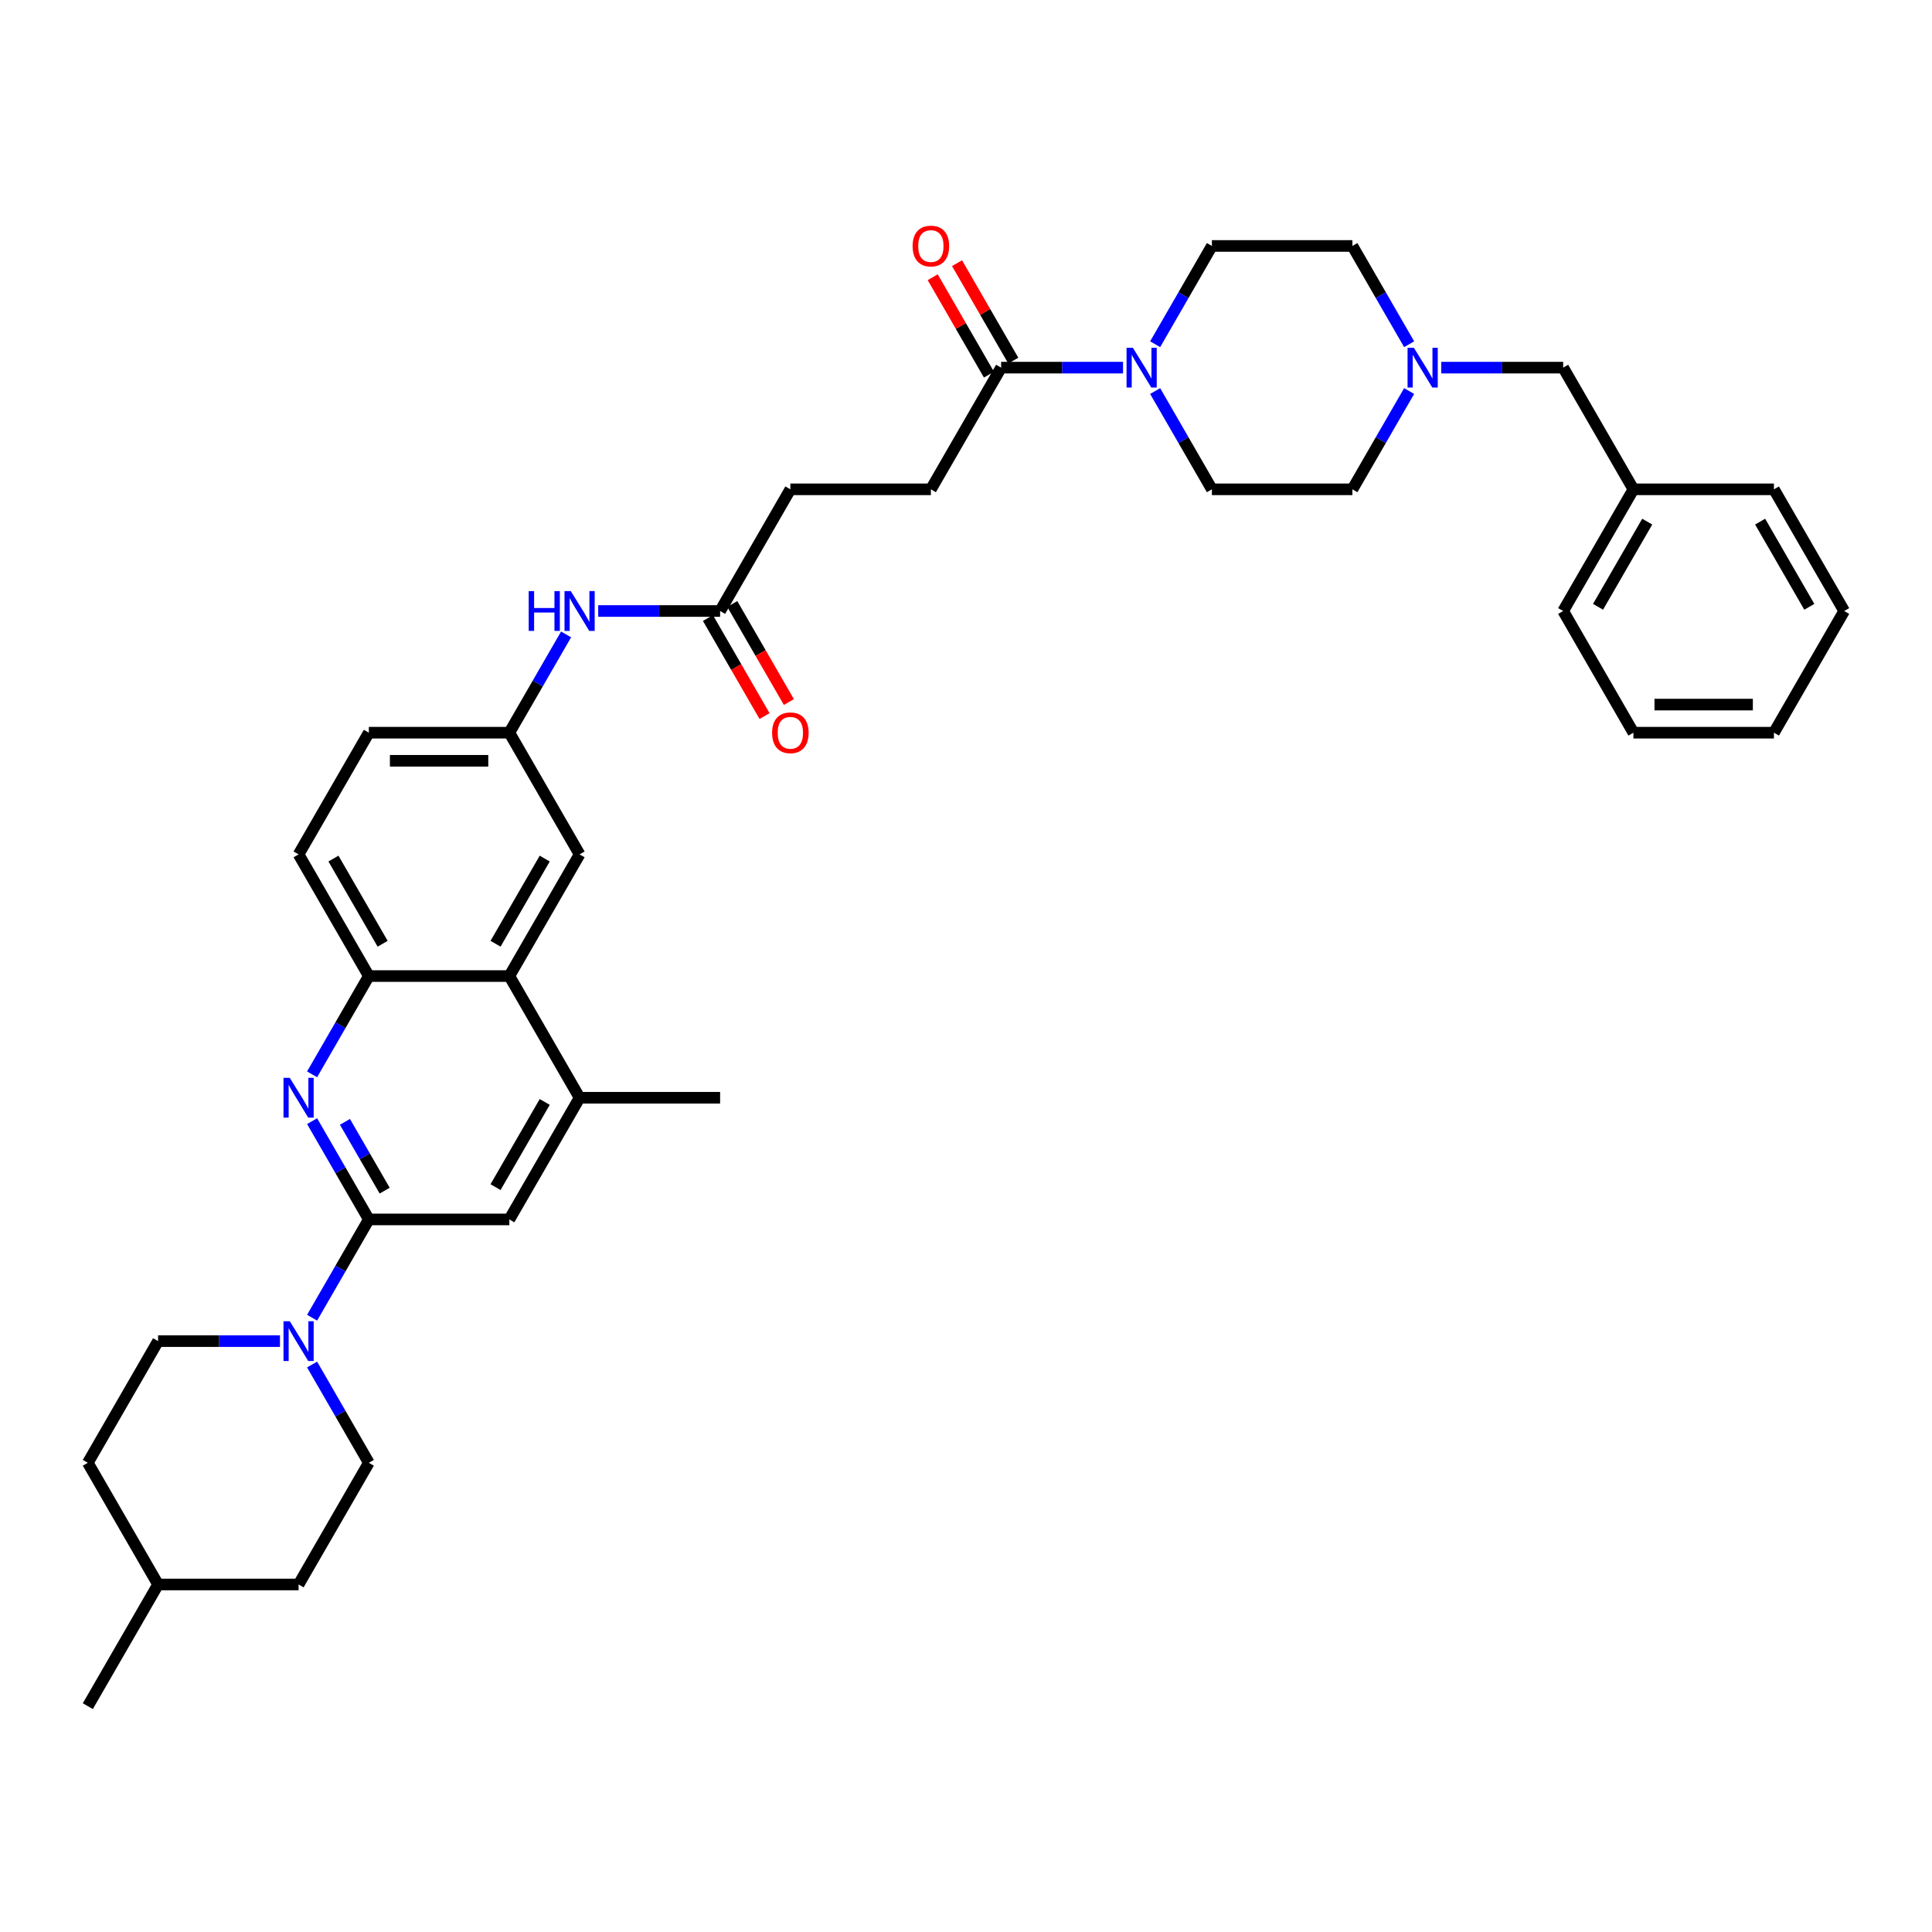 <?xml version='1.0' encoding='iso-8859-1'?>
<svg version='1.1' baseProfile='full'
              xmlns='http://www.w3.org/2000/svg'
                      xmlns:rdkit='http://www.rdkit.org/xml'
                      xmlns:xlink='http://www.w3.org/1999/xlink'
                  xml:space='preserve'
width='1000px' height='1000px' viewBox='0 0 1000 1000'>
<!-- END OF HEADER -->
<rect style='opacity:1.0;fill:#FFFFFF;stroke:none' width='1000' height='1000' x='0' y='0'> </rect>
<path class='bond-0' d='M 190.909,631.175 L 176.225,605.741' style='fill:none;fill-rule:evenodd;stroke:#000000;stroke-width:6px;stroke-linecap:butt;stroke-linejoin:miter;stroke-opacity:1' />
<path class='bond-0' d='M 176.225,605.741 L 161.541,580.307' style='fill:none;fill-rule:evenodd;stroke:#0000FF;stroke-width:6px;stroke-linecap:butt;stroke-linejoin:miter;stroke-opacity:1' />
<path class='bond-0' d='M 199.101,616.272 L 188.822,598.468' style='fill:none;fill-rule:evenodd;stroke:#000000;stroke-width:6px;stroke-linecap:butt;stroke-linejoin:miter;stroke-opacity:1' />
<path class='bond-0' d='M 188.822,598.468 L 178.543,580.665' style='fill:none;fill-rule:evenodd;stroke:#0000FF;stroke-width:6px;stroke-linecap:butt;stroke-linejoin:miter;stroke-opacity:1' />
<path class='bond-1' d='M 190.909,631.175 L 176.225,656.608' style='fill:none;fill-rule:evenodd;stroke:#000000;stroke-width:6px;stroke-linecap:butt;stroke-linejoin:miter;stroke-opacity:1' />
<path class='bond-1' d='M 176.225,656.608 L 161.541,682.042' style='fill:none;fill-rule:evenodd;stroke:#0000FF;stroke-width:6px;stroke-linecap:butt;stroke-linejoin:miter;stroke-opacity:1' />
<path class='bond-7' d='M 190.909,631.175 L 263.636,631.175' style='fill:none;fill-rule:evenodd;stroke:#000000;stroke-width:6px;stroke-linecap:butt;stroke-linejoin:miter;stroke-opacity:1' />
<path class='bond-3' d='M 161.541,556.075 L 176.225,530.641' style='fill:none;fill-rule:evenodd;stroke:#0000FF;stroke-width:6px;stroke-linecap:butt;stroke-linejoin:miter;stroke-opacity:1' />
<path class='bond-3' d='M 176.225,530.641 L 190.909,505.207' style='fill:none;fill-rule:evenodd;stroke:#000000;stroke-width:6px;stroke-linecap:butt;stroke-linejoin:miter;stroke-opacity:1' />
<path class='bond-15' d='M 144.916,694.158 L 113.367,694.158' style='fill:none;fill-rule:evenodd;stroke:#0000FF;stroke-width:6px;stroke-linecap:butt;stroke-linejoin:miter;stroke-opacity:1' />
<path class='bond-15' d='M 113.367,694.158 L 81.818,694.158' style='fill:none;fill-rule:evenodd;stroke:#000000;stroke-width:6px;stroke-linecap:butt;stroke-linejoin:miter;stroke-opacity:1' />
<path class='bond-16' d='M 161.541,706.275 L 176.225,731.708' style='fill:none;fill-rule:evenodd;stroke:#0000FF;stroke-width:6px;stroke-linecap:butt;stroke-linejoin:miter;stroke-opacity:1' />
<path class='bond-16' d='M 176.225,731.708 L 190.909,757.142' style='fill:none;fill-rule:evenodd;stroke:#000000;stroke-width:6px;stroke-linecap:butt;stroke-linejoin:miter;stroke-opacity:1' />
<path class='bond-2' d='M 581.28,190.289 L 549.731,190.289' style='fill:none;fill-rule:evenodd;stroke:#0000FF;stroke-width:6px;stroke-linecap:butt;stroke-linejoin:miter;stroke-opacity:1' />
<path class='bond-2' d='M 549.731,190.289 L 518.182,190.289' style='fill:none;fill-rule:evenodd;stroke:#000000;stroke-width:6px;stroke-linecap:butt;stroke-linejoin:miter;stroke-opacity:1' />
<path class='bond-13' d='M 597.904,202.405 L 612.589,227.839' style='fill:none;fill-rule:evenodd;stroke:#0000FF;stroke-width:6px;stroke-linecap:butt;stroke-linejoin:miter;stroke-opacity:1' />
<path class='bond-13' d='M 612.589,227.839 L 627.273,253.273' style='fill:none;fill-rule:evenodd;stroke:#000000;stroke-width:6px;stroke-linecap:butt;stroke-linejoin:miter;stroke-opacity:1' />
<path class='bond-14' d='M 597.904,178.173 L 612.589,152.739' style='fill:none;fill-rule:evenodd;stroke:#0000FF;stroke-width:6px;stroke-linecap:butt;stroke-linejoin:miter;stroke-opacity:1' />
<path class='bond-14' d='M 612.589,152.739 L 627.273,127.305' style='fill:none;fill-rule:evenodd;stroke:#000000;stroke-width:6px;stroke-linecap:butt;stroke-linejoin:miter;stroke-opacity:1' />
<path class='bond-19' d='M 190.909,505.207 L 154.545,442.224' style='fill:none;fill-rule:evenodd;stroke:#000000;stroke-width:6px;stroke-linecap:butt;stroke-linejoin:miter;stroke-opacity:1' />
<path class='bond-19' d='M 198.051,488.487 L 172.597,444.398' style='fill:none;fill-rule:evenodd;stroke:#000000;stroke-width:6px;stroke-linecap:butt;stroke-linejoin:miter;stroke-opacity:1' />
<path class='bond-37' d='M 190.909,505.207 L 263.636,505.207' style='fill:none;fill-rule:evenodd;stroke:#000000;stroke-width:6px;stroke-linecap:butt;stroke-linejoin:miter;stroke-opacity:1' />
<path class='bond-4' d='M 263.636,505.207 L 300,568.191' style='fill:none;fill-rule:evenodd;stroke:#000000;stroke-width:6px;stroke-linecap:butt;stroke-linejoin:miter;stroke-opacity:1' />
<path class='bond-11' d='M 263.636,505.207 L 300,442.224' style='fill:none;fill-rule:evenodd;stroke:#000000;stroke-width:6px;stroke-linecap:butt;stroke-linejoin:miter;stroke-opacity:1' />
<path class='bond-11' d='M 256.494,488.487 L 281.949,444.398' style='fill:none;fill-rule:evenodd;stroke:#000000;stroke-width:6px;stroke-linecap:butt;stroke-linejoin:miter;stroke-opacity:1' />
<path class='bond-5' d='M 518.182,190.289 L 481.818,253.273' style='fill:none;fill-rule:evenodd;stroke:#000000;stroke-width:6px;stroke-linecap:butt;stroke-linejoin:miter;stroke-opacity:1' />
<path class='bond-17' d='M 524.48,186.653 L 509.922,161.437' style='fill:none;fill-rule:evenodd;stroke:#000000;stroke-width:6px;stroke-linecap:butt;stroke-linejoin:miter;stroke-opacity:1' />
<path class='bond-17' d='M 509.922,161.437 L 495.364,136.222' style='fill:none;fill-rule:evenodd;stroke:#FF0000;stroke-width:6px;stroke-linecap:butt;stroke-linejoin:miter;stroke-opacity:1' />
<path class='bond-17' d='M 511.883,193.925 L 497.325,168.71' style='fill:none;fill-rule:evenodd;stroke:#000000;stroke-width:6px;stroke-linecap:butt;stroke-linejoin:miter;stroke-opacity:1' />
<path class='bond-17' d='M 497.325,168.71 L 482.767,143.494' style='fill:none;fill-rule:evenodd;stroke:#FF0000;stroke-width:6px;stroke-linecap:butt;stroke-linejoin:miter;stroke-opacity:1' />
<path class='bond-6' d='M 300,568.191 L 263.636,631.175' style='fill:none;fill-rule:evenodd;stroke:#000000;stroke-width:6px;stroke-linecap:butt;stroke-linejoin:miter;stroke-opacity:1' />
<path class='bond-6' d='M 281.949,570.366 L 256.494,614.454' style='fill:none;fill-rule:evenodd;stroke:#000000;stroke-width:6px;stroke-linecap:butt;stroke-linejoin:miter;stroke-opacity:1' />
<path class='bond-30' d='M 300,568.191 L 372.727,568.191' style='fill:none;fill-rule:evenodd;stroke:#000000;stroke-width:6px;stroke-linecap:butt;stroke-linejoin:miter;stroke-opacity:1' />
<path class='bond-8' d='M 729.368,178.173 L 714.684,152.739' style='fill:none;fill-rule:evenodd;stroke:#0000FF;stroke-width:6px;stroke-linecap:butt;stroke-linejoin:miter;stroke-opacity:1' />
<path class='bond-8' d='M 714.684,152.739 L 700,127.305' style='fill:none;fill-rule:evenodd;stroke:#000000;stroke-width:6px;stroke-linecap:butt;stroke-linejoin:miter;stroke-opacity:1' />
<path class='bond-21' d='M 745.993,190.289 L 777.542,190.289' style='fill:none;fill-rule:evenodd;stroke:#0000FF;stroke-width:6px;stroke-linecap:butt;stroke-linejoin:miter;stroke-opacity:1' />
<path class='bond-21' d='M 777.542,190.289 L 809.091,190.289' style='fill:none;fill-rule:evenodd;stroke:#000000;stroke-width:6px;stroke-linecap:butt;stroke-linejoin:miter;stroke-opacity:1' />
<path class='bond-40' d='M 729.368,202.405 L 714.684,227.839' style='fill:none;fill-rule:evenodd;stroke:#0000FF;stroke-width:6px;stroke-linecap:butt;stroke-linejoin:miter;stroke-opacity:1' />
<path class='bond-40' d='M 714.684,227.839 L 700,253.273' style='fill:none;fill-rule:evenodd;stroke:#000000;stroke-width:6px;stroke-linecap:butt;stroke-linejoin:miter;stroke-opacity:1' />
<path class='bond-9' d='M 372.727,316.256 L 341.178,316.256' style='fill:none;fill-rule:evenodd;stroke:#000000;stroke-width:6px;stroke-linecap:butt;stroke-linejoin:miter;stroke-opacity:1' />
<path class='bond-9' d='M 341.178,316.256 L 309.629,316.256' style='fill:none;fill-rule:evenodd;stroke:#0000FF;stroke-width:6px;stroke-linecap:butt;stroke-linejoin:miter;stroke-opacity:1' />
<path class='bond-20' d='M 366.429,319.893 L 381.079,345.268' style='fill:none;fill-rule:evenodd;stroke:#000000;stroke-width:6px;stroke-linecap:butt;stroke-linejoin:miter;stroke-opacity:1' />
<path class='bond-20' d='M 381.079,345.268 L 395.73,370.644' style='fill:none;fill-rule:evenodd;stroke:#FF0000;stroke-width:6px;stroke-linecap:butt;stroke-linejoin:miter;stroke-opacity:1' />
<path class='bond-20' d='M 379.026,312.62 L 393.676,337.995' style='fill:none;fill-rule:evenodd;stroke:#000000;stroke-width:6px;stroke-linecap:butt;stroke-linejoin:miter;stroke-opacity:1' />
<path class='bond-20' d='M 393.676,337.995 L 408.327,363.371' style='fill:none;fill-rule:evenodd;stroke:#FF0000;stroke-width:6px;stroke-linecap:butt;stroke-linejoin:miter;stroke-opacity:1' />
<path class='bond-24' d='M 372.727,316.256 L 409.091,253.273' style='fill:none;fill-rule:evenodd;stroke:#000000;stroke-width:6px;stroke-linecap:butt;stroke-linejoin:miter;stroke-opacity:1' />
<path class='bond-10' d='M 293.005,328.373 L 278.32,353.806' style='fill:none;fill-rule:evenodd;stroke:#0000FF;stroke-width:6px;stroke-linecap:butt;stroke-linejoin:miter;stroke-opacity:1' />
<path class='bond-10' d='M 278.32,353.806 L 263.636,379.24' style='fill:none;fill-rule:evenodd;stroke:#000000;stroke-width:6px;stroke-linecap:butt;stroke-linejoin:miter;stroke-opacity:1' />
<path class='bond-12' d='M 300,442.224 L 263.636,379.24' style='fill:none;fill-rule:evenodd;stroke:#000000;stroke-width:6px;stroke-linecap:butt;stroke-linejoin:miter;stroke-opacity:1' />
<path class='bond-39' d='M 263.636,379.24 L 190.909,379.24' style='fill:none;fill-rule:evenodd;stroke:#000000;stroke-width:6px;stroke-linecap:butt;stroke-linejoin:miter;stroke-opacity:1' />
<path class='bond-39' d='M 252.727,393.785 L 201.818,393.785' style='fill:none;fill-rule:evenodd;stroke:#000000;stroke-width:6px;stroke-linecap:butt;stroke-linejoin:miter;stroke-opacity:1' />
<path class='bond-23' d='M 627.273,253.273 L 700,253.273' style='fill:none;fill-rule:evenodd;stroke:#000000;stroke-width:6px;stroke-linecap:butt;stroke-linejoin:miter;stroke-opacity:1' />
<path class='bond-22' d='M 627.273,127.305 L 700,127.305' style='fill:none;fill-rule:evenodd;stroke:#000000;stroke-width:6px;stroke-linecap:butt;stroke-linejoin:miter;stroke-opacity:1' />
<path class='bond-26' d='M 81.818,694.158 L 45.455,757.142' style='fill:none;fill-rule:evenodd;stroke:#000000;stroke-width:6px;stroke-linecap:butt;stroke-linejoin:miter;stroke-opacity:1' />
<path class='bond-27' d='M 190.909,757.142 L 154.545,820.126' style='fill:none;fill-rule:evenodd;stroke:#000000;stroke-width:6px;stroke-linecap:butt;stroke-linejoin:miter;stroke-opacity:1' />
<path class='bond-18' d='M 481.818,253.273 L 409.091,253.273' style='fill:none;fill-rule:evenodd;stroke:#000000;stroke-width:6px;stroke-linecap:butt;stroke-linejoin:miter;stroke-opacity:1' />
<path class='bond-25' d='M 154.545,442.224 L 190.909,379.24' style='fill:none;fill-rule:evenodd;stroke:#000000;stroke-width:6px;stroke-linecap:butt;stroke-linejoin:miter;stroke-opacity:1' />
<path class='bond-28' d='M 809.091,190.289 L 845.455,253.273' style='fill:none;fill-rule:evenodd;stroke:#000000;stroke-width:6px;stroke-linecap:butt;stroke-linejoin:miter;stroke-opacity:1' />
<path class='bond-38' d='M 45.455,757.142 L 81.818,820.126' style='fill:none;fill-rule:evenodd;stroke:#000000;stroke-width:6px;stroke-linecap:butt;stroke-linejoin:miter;stroke-opacity:1' />
<path class='bond-29' d='M 154.545,820.126 L 81.818,820.126' style='fill:none;fill-rule:evenodd;stroke:#000000;stroke-width:6px;stroke-linecap:butt;stroke-linejoin:miter;stroke-opacity:1' />
<path class='bond-31' d='M 845.455,253.273 L 809.091,316.256' style='fill:none;fill-rule:evenodd;stroke:#000000;stroke-width:6px;stroke-linecap:butt;stroke-linejoin:miter;stroke-opacity:1' />
<path class='bond-31' d='M 852.597,269.993 L 827.142,314.081' style='fill:none;fill-rule:evenodd;stroke:#000000;stroke-width:6px;stroke-linecap:butt;stroke-linejoin:miter;stroke-opacity:1' />
<path class='bond-32' d='M 845.455,253.273 L 918.182,253.273' style='fill:none;fill-rule:evenodd;stroke:#000000;stroke-width:6px;stroke-linecap:butt;stroke-linejoin:miter;stroke-opacity:1' />
<path class='bond-33' d='M 81.818,820.126 L 45.455,883.109' style='fill:none;fill-rule:evenodd;stroke:#000000;stroke-width:6px;stroke-linecap:butt;stroke-linejoin:miter;stroke-opacity:1' />
<path class='bond-34' d='M 809.091,316.256 L 845.455,379.24' style='fill:none;fill-rule:evenodd;stroke:#000000;stroke-width:6px;stroke-linecap:butt;stroke-linejoin:miter;stroke-opacity:1' />
<path class='bond-35' d='M 918.182,253.273 L 954.545,316.256' style='fill:none;fill-rule:evenodd;stroke:#000000;stroke-width:6px;stroke-linecap:butt;stroke-linejoin:miter;stroke-opacity:1' />
<path class='bond-35' d='M 911.04,269.993 L 936.494,314.081' style='fill:none;fill-rule:evenodd;stroke:#000000;stroke-width:6px;stroke-linecap:butt;stroke-linejoin:miter;stroke-opacity:1' />
<path class='bond-41' d='M 845.455,379.24 L 918.182,379.24' style='fill:none;fill-rule:evenodd;stroke:#000000;stroke-width:6px;stroke-linecap:butt;stroke-linejoin:miter;stroke-opacity:1' />
<path class='bond-41' d='M 856.364,364.694 L 907.273,364.694' style='fill:none;fill-rule:evenodd;stroke:#000000;stroke-width:6px;stroke-linecap:butt;stroke-linejoin:miter;stroke-opacity:1' />
<path class='bond-36' d='M 954.545,316.256 L 918.182,379.24' style='fill:none;fill-rule:evenodd;stroke:#000000;stroke-width:6px;stroke-linecap:butt;stroke-linejoin:miter;stroke-opacity:1' />
<path  class='atom-1' d='M 149.993 557.893
L 156.742 568.802
Q 157.411 569.878, 158.487 571.827
Q 159.564 573.776, 159.622 573.893
L 159.622 557.893
L 162.356 557.893
L 162.356 578.489
L 159.535 578.489
L 152.291 566.562
Q 151.447 565.165, 150.545 563.565
Q 149.673 561.965, 149.411 561.471
L 149.411 578.489
L 146.735 578.489
L 146.735 557.893
L 149.993 557.893
' fill='#0000FF'/>
<path  class='atom-2' d='M 149.993 683.86
L 156.742 694.769
Q 157.411 695.846, 158.487 697.795
Q 159.564 699.744, 159.622 699.86
L 159.622 683.86
L 162.356 683.86
L 162.356 704.456
L 159.535 704.456
L 152.291 692.529
Q 151.447 691.133, 150.545 689.533
Q 149.673 687.933, 149.411 687.438
L 149.411 704.456
L 146.735 704.456
L 146.735 683.86
L 149.993 683.86
' fill='#0000FF'/>
<path  class='atom-3' d='M 586.356 179.991
L 593.105 190.9
Q 593.775 191.976, 594.851 193.925
Q 595.927 195.874, 595.985 195.991
L 595.985 179.991
L 598.72 179.991
L 598.72 200.587
L 595.898 200.587
L 588.655 188.66
Q 587.811 187.263, 586.909 185.663
Q 586.036 184.063, 585.775 183.569
L 585.775 200.587
L 583.098 200.587
L 583.098 179.991
L 586.356 179.991
' fill='#0000FF'/>
<path  class='atom-9' d='M 731.811 179.991
L 738.56 190.9
Q 739.229 191.976, 740.305 193.925
Q 741.382 195.874, 741.44 195.991
L 741.44 179.991
L 744.175 179.991
L 744.175 200.587
L 741.353 200.587
L 734.109 188.66
Q 733.265 187.263, 732.364 185.663
Q 731.491 184.063, 731.229 183.569
L 731.229 200.587
L 728.553 200.587
L 728.553 179.991
L 731.811 179.991
' fill='#0000FF'/>
<path  class='atom-11' d='M 273.658 305.958
L 276.451 305.958
L 276.451 314.714
L 286.982 314.714
L 286.982 305.958
L 289.775 305.958
L 289.775 326.554
L 286.982 326.554
L 286.982 317.042
L 276.451 317.042
L 276.451 326.554
L 273.658 326.554
L 273.658 305.958
' fill='#0000FF'/>
<path  class='atom-11' d='M 295.447 305.958
L 302.196 316.867
Q 302.865 317.944, 303.942 319.893
Q 305.018 321.842, 305.076 321.958
L 305.076 305.958
L 307.811 305.958
L 307.811 326.554
L 304.989 326.554
L 297.745 314.627
Q 296.902 313.231, 296 311.631
Q 295.127 310.031, 294.865 309.536
L 294.865 326.554
L 292.189 326.554
L 292.189 305.958
L 295.447 305.958
' fill='#0000FF'/>
<path  class='atom-18' d='M 472.364 127.363
Q 472.364 122.418, 474.807 119.654
Q 477.251 116.891, 481.818 116.891
Q 486.385 116.891, 488.829 119.654
Q 491.273 122.418, 491.273 127.363
Q 491.273 132.367, 488.8 135.218
Q 486.327 138.04, 481.818 138.04
Q 477.28 138.04, 474.807 135.218
Q 472.364 132.396, 472.364 127.363
M 481.818 135.713
Q 484.96 135.713, 486.647 133.618
Q 488.364 131.494, 488.364 127.363
Q 488.364 123.32, 486.647 121.283
Q 484.96 119.218, 481.818 119.218
Q 478.676 119.218, 476.96 121.254
Q 475.273 123.291, 475.273 127.363
Q 475.273 131.523, 476.96 133.618
Q 478.676 135.713, 481.818 135.713
' fill='#FF0000'/>
<path  class='atom-21' d='M 399.636 379.298
Q 399.636 374.353, 402.08 371.589
Q 404.524 368.825, 409.091 368.825
Q 413.658 368.825, 416.102 371.589
Q 418.545 374.353, 418.545 379.298
Q 418.545 384.302, 416.073 387.153
Q 413.6 389.974, 409.091 389.974
Q 404.553 389.974, 402.08 387.153
Q 399.636 384.331, 399.636 379.298
M 409.091 387.647
Q 412.233 387.647, 413.92 385.553
Q 415.636 383.429, 415.636 379.298
Q 415.636 375.254, 413.92 373.218
Q 412.233 371.153, 409.091 371.153
Q 405.949 371.153, 404.233 373.189
Q 402.545 375.225, 402.545 379.298
Q 402.545 383.458, 404.233 385.553
Q 405.949 387.647, 409.091 387.647
' fill='#FF0000'/>
</svg>
